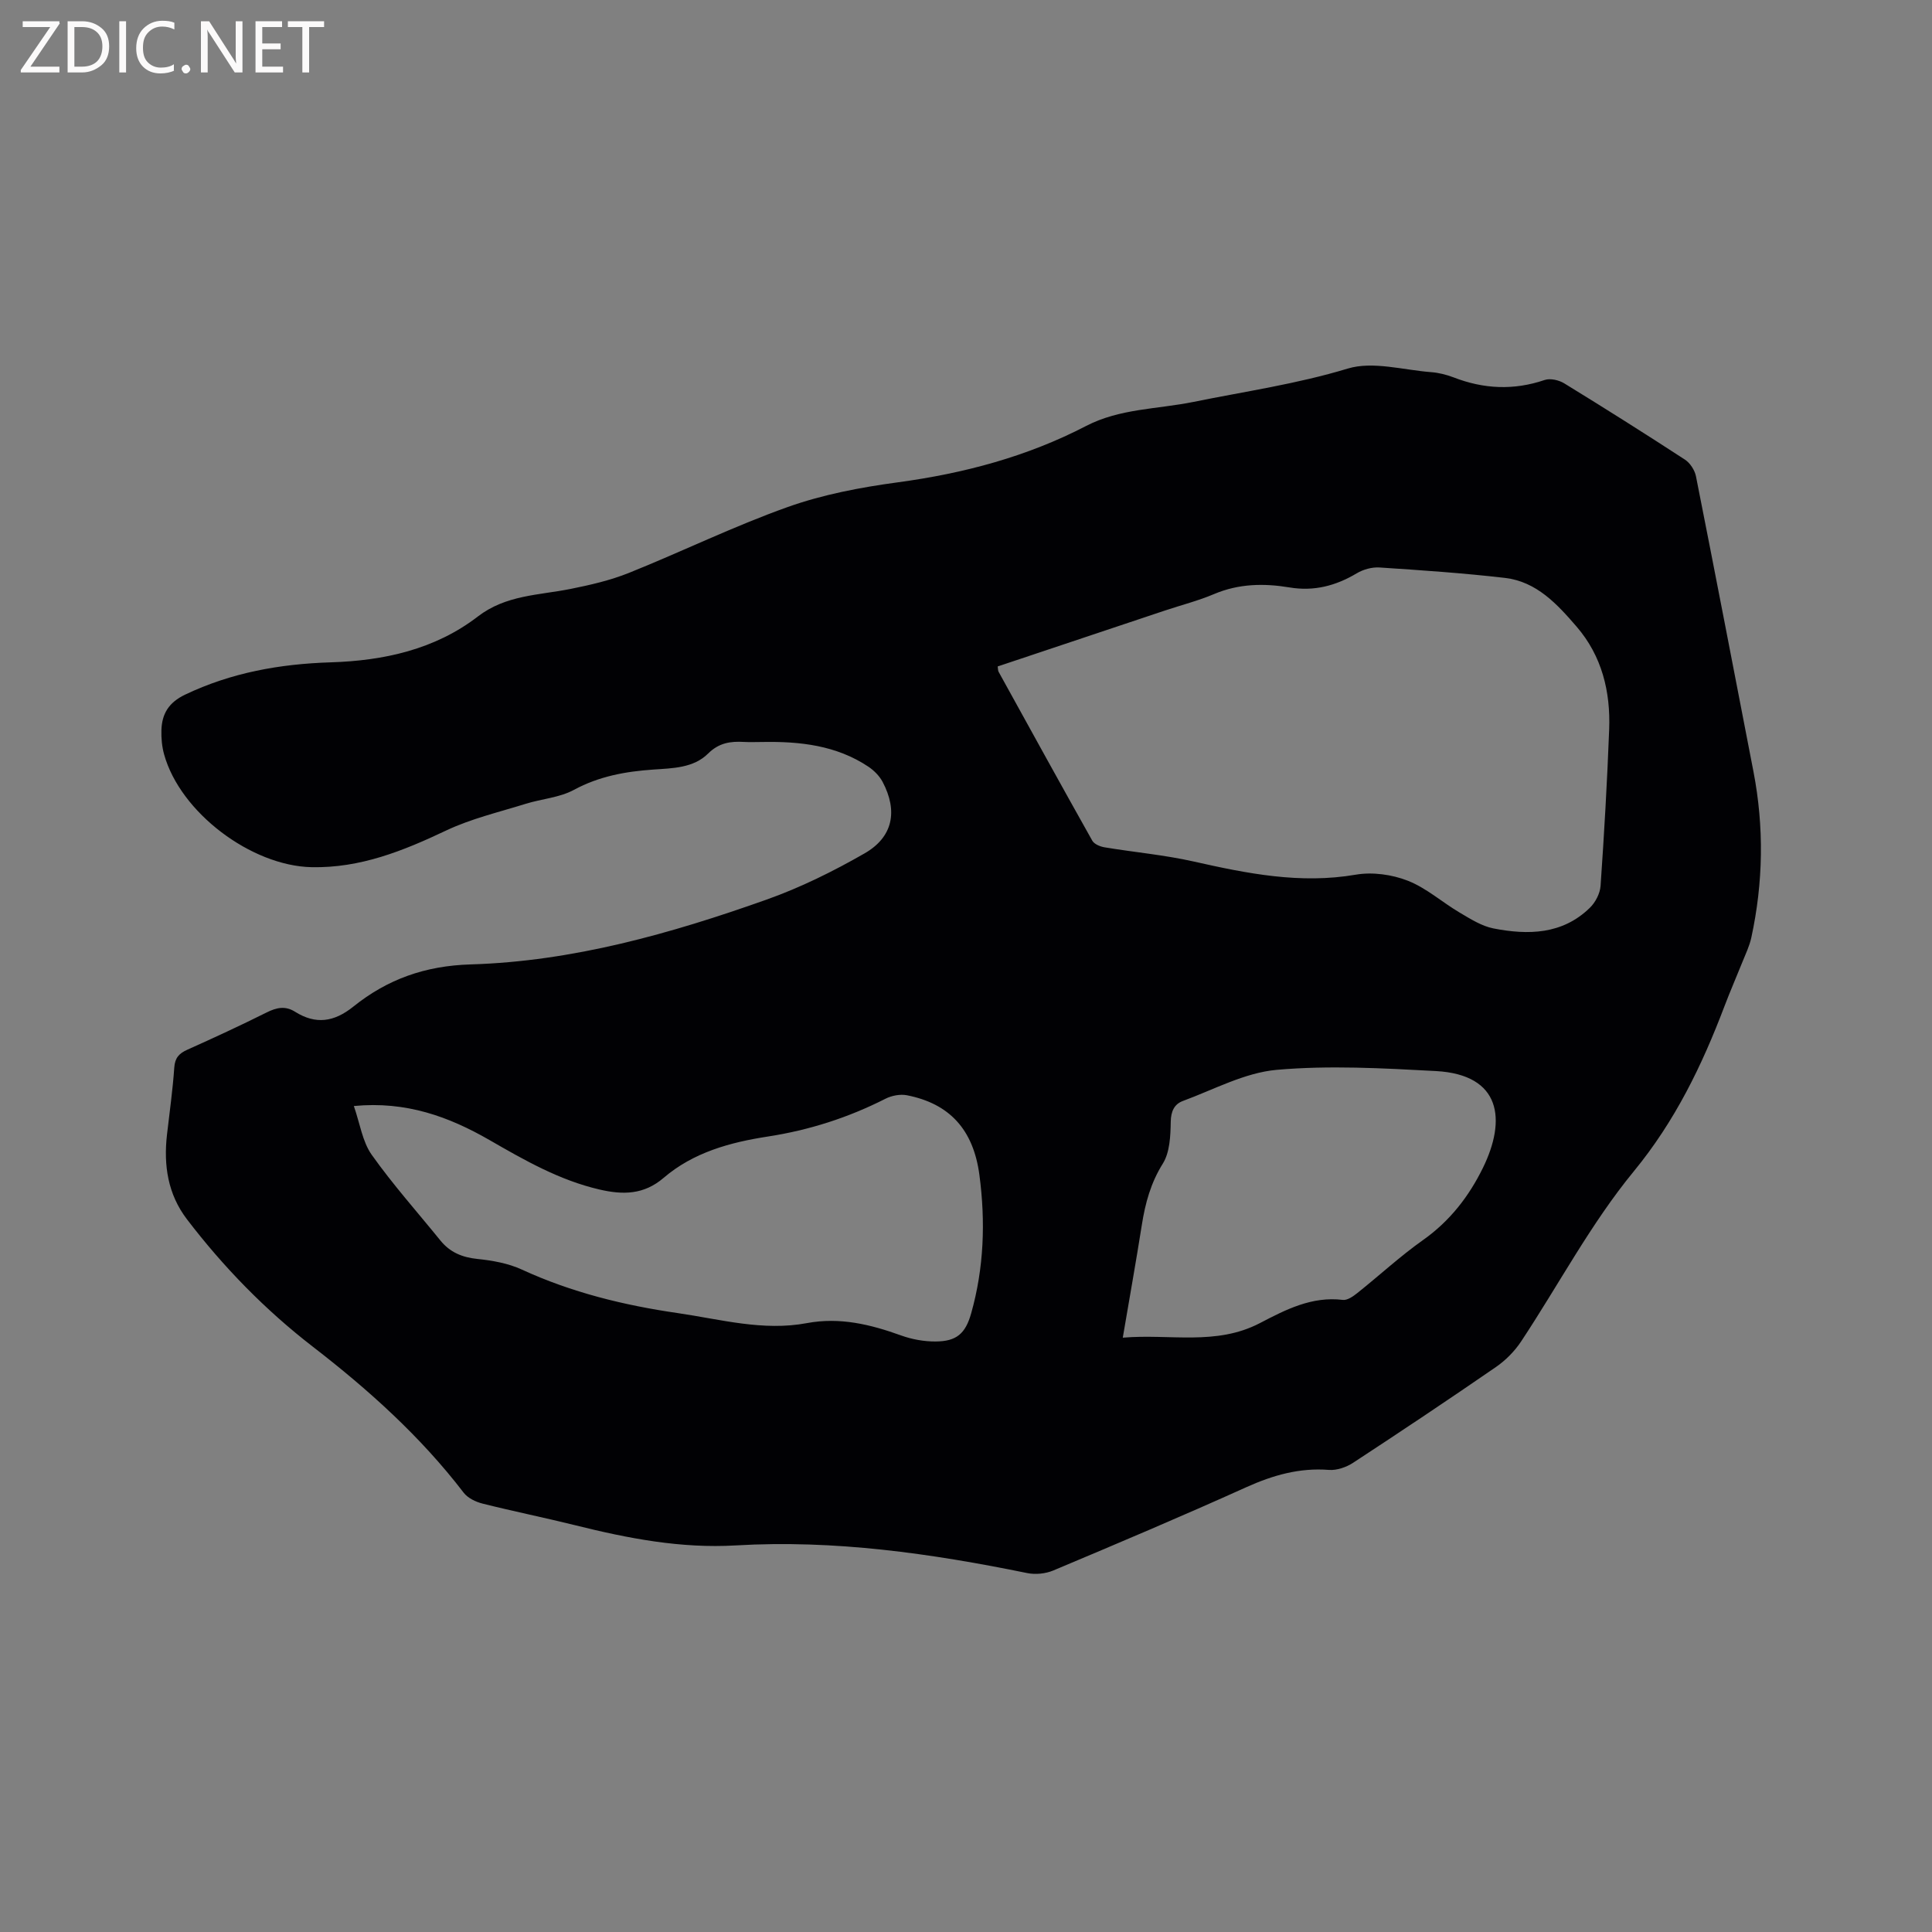 <svg enable-background="new 0 0 400 400" viewBox="0 0 400 400" xmlns="http://www.w3.org/2000/svg"><rect x="0" y="0" width="400" height="400" fill="#808080" stroke="none"/><path d="m157.86 153.62c-1.27 0-2.55.06-3.82-.01-2.8-.16-5.18.17-7.44 2.41-3.02 3-7.33 3.03-11.35 3.31-5.75.4-11.22 1.38-16.44 4.21-2.98 1.61-6.68 1.85-10 2.89-5.52 1.72-11.24 3.06-16.42 5.51-8.9 4.22-17.79 7.81-27.89 7.6-12.48-.27-27.18-11.31-30.52-23.34-.45-1.61-.61-3.35-.56-5.02.1-3.4 1.52-5.75 4.9-7.36 9.58-4.57 19.63-6.36 30.15-6.69 10.97-.34 21.57-2.65 30.45-9.48 5.82-4.48 12.59-4.4 19.16-5.71 4.11-.82 8.27-1.78 12.14-3.33 11-4.42 21.7-9.66 32.85-13.63 7.3-2.6 15.11-4.08 22.82-5.12 13.67-1.85 26.73-5.31 39-11.68 6.96-3.61 14.78-3.46 22.21-4.97 10.67-2.17 21.41-3.71 31.93-6.9 5.21-1.58 11.49.3 17.28.74 1.57.12 3.16.52 4.63 1.08 6.24 2.42 12.46 2.72 18.87.54 1.16-.39 2.94.02 4.05.7 8.4 5.15 16.73 10.41 24.99 15.79 1.07.7 2.02 2.17 2.28 3.44 4.04 20.36 7.95 40.74 11.9 61.12 2.22 11.5 2.04 22.98-.44 34.41-.38 1.74-1.18 3.39-1.85 5.06-1.22 3.05-2.54 6.06-3.7 9.12-4.66 12.28-10.22 23.78-18.78 34.2-8.89 10.81-15.54 23.46-23.32 35.21-1.35 2.04-3.22 3.93-5.24 5.32-9.77 6.73-19.65 13.33-29.58 19.83-1.4.91-3.34 1.58-4.96 1.46-6.11-.48-11.6 1.09-17.13 3.58-13.22 5.97-26.58 11.62-39.95 17.24-1.62.68-3.73.89-5.45.53-19.89-4.06-39.91-6.92-60.27-5.72-11.4.67-22.33-1.45-33.25-4.17-6.37-1.58-12.81-2.88-19.18-4.48-1.43-.36-3.07-1.14-3.93-2.26-8.91-11.63-19.69-21.31-31.22-30.22-9.88-7.63-18.52-16.5-26.08-26.4-3.95-5.18-4.85-11.16-4.13-17.49.53-4.63 1.19-9.25 1.51-13.9.14-2.03.99-2.94 2.71-3.71 5.51-2.47 10.99-5 16.39-7.7 2.06-1.03 3.88-1.44 5.92-.15 4.27 2.68 8.06 2.13 12.04-1.06 7.04-5.65 14.82-8.47 24.33-8.75 21.11-.63 41.4-6.37 61.22-13.41 7.02-2.49 13.83-5.86 20.3-9.57 5.91-3.39 6.93-8.77 3.75-14.8-.65-1.23-1.77-2.36-2.94-3.15-6.66-4.44-14.2-5.26-21.94-5.12zm48.7-15.64c.08.5.05.85.19 1.11 6.44 11.67 12.87 23.35 19.4 34.97.41.72 1.63 1.22 2.55 1.37 6.13 1.02 12.36 1.57 18.41 2.93 11.1 2.5 22.09 4.71 33.6 2.73 3.45-.59 7.48-.03 10.75 1.25 3.86 1.51 7.13 4.47 10.76 6.61 2.21 1.3 4.53 2.79 6.98 3.27 7.17 1.4 14.26 1.28 19.95-4.26 1.16-1.12 2.12-2.97 2.23-4.55.75-10.78 1.37-21.57 1.78-32.37.3-7.84-1.49-15.21-6.74-21.3-4.02-4.66-8.29-9.33-14.84-10.09-8.62-1-17.3-1.59-25.97-2.16-1.55-.1-3.36.4-4.7 1.2-4.36 2.6-8.85 3.78-13.95 2.93-5.27-.88-10.49-.79-15.59 1.37-3.3 1.4-6.82 2.29-10.23 3.43-11.51 3.84-23.04 7.7-34.58 11.56zm-133.3 91.01c1.27 3.64 1.77 7.36 3.68 10.07 4.38 6.18 9.46 11.87 14.24 17.77 1.98 2.44 4.48 3.49 7.64 3.82 3.13.32 6.4.9 9.22 2.2 10.3 4.74 21.11 7.39 32.27 9.01 8.88 1.29 17.66 3.78 26.73 2.08 6.83-1.28 13.17.26 19.52 2.55 2.24.81 4.73 1.26 7.11 1.25 4.38-.01 6.21-1.64 7.39-5.79 2.67-9.43 2.99-19.04 1.72-28.66-1.25-9.48-6.24-14.81-15.02-16.53-1.39-.27-3.15.07-4.43.72-7.72 3.92-15.8 6.51-24.37 7.83-7.8 1.2-15.41 3.28-21.56 8.55-4.1 3.51-8.41 3.55-13.31 2.41-8.3-1.93-15.51-6.07-22.77-10.25-8.37-4.81-17.22-8.08-28.06-7.03zm159.2 47.96c9.8-.83 19.31 1.72 28.4-3.02 5.27-2.75 10.73-5.59 17.15-4.8.94.12 2.15-.73 3.01-1.42 4.56-3.63 8.85-7.61 13.6-10.97 5.55-3.92 9.51-9.04 12.41-14.96 4.85-9.9 3.83-19.29-9.75-20.03-10.98-.59-22.07-1.21-32.96-.25-6.62.59-13 4.08-19.43 6.45-1.75.65-2.46 2.11-2.5 4.29-.05 2.93-.18 6.33-1.64 8.67-2.51 4.01-3.64 8.21-4.35 12.72-1.2 7.61-2.56 15.18-3.94 23.32z" fill="#010104"/><g fill="#fbfafa"><path d="m12.4 4.8-6.1 9h6v1.2h-8v-.5l6.1-8.9h-5.7v-1.2h7.6v.4z"/><path d="m14 15v-10.6h3c1.6 0 2.9.5 4 1.4s1.6 2.2 1.6 3.8-.5 3-1.6 3.9-2.4 1.5-4 1.5zm1.4-9.4v8.2h1.6c1.3 0 2.4-.4 3.1-1.1s1.1-1.8 1.1-3.1-.4-2.3-1.2-3-1.8-1-3.1-1z"/><path d="m26.1 4.4v10.6h-1.4v-10.6z"/><path d="m36.1 14.6c-.8.4-1.8.6-2.9.6-1.5 0-2.7-.5-3.6-1.4s-1.4-2.2-1.4-3.8c0-1.7.5-3.1 1.5-4.1s2.3-1.6 3.9-1.6c1 0 1.8.1 2.5.4v1.4c-.8-.4-1.6-.6-2.5-.6-1.2 0-2.1.4-2.9 1.2s-1.1 1.8-1.1 3.2c0 1.3.3 2.3 1 3s1.6 1.1 2.7 1.1c1 0 2-.2 2.7-.7v1.3z"/><path d="m37.6 14.3c0-.2.1-.5.3-.6s.4-.3.6-.3c.3 0 .5.1.6.3s.3.4.3.6-.1.4-.3.6-.4.3-.6.3c-.3 0-.5-.1-.6-.3s-.3-.4-.3-.6z"/><path d="m50.2 15h-1.6l-5.3-8.2c-.2-.2-.3-.5-.4-.7 0 .2.1.7.1 1.5v7.4h-1.4v-10.6h1.7l5.2 8.1c.2.4.4.6.4.7 0-.3-.1-.8-.1-1.5v-7.3h1.4z"/><path d="m58.6 15h-5.7v-10.6h5.5v1.2h-4.1v3.4h3.8v1.2h-3.8v3.6h4.3z"/><path d="m67.1 5.6h-3.1v9.4h-1.4v-9.4h-3v-1.2h7.5z"/></g></svg>